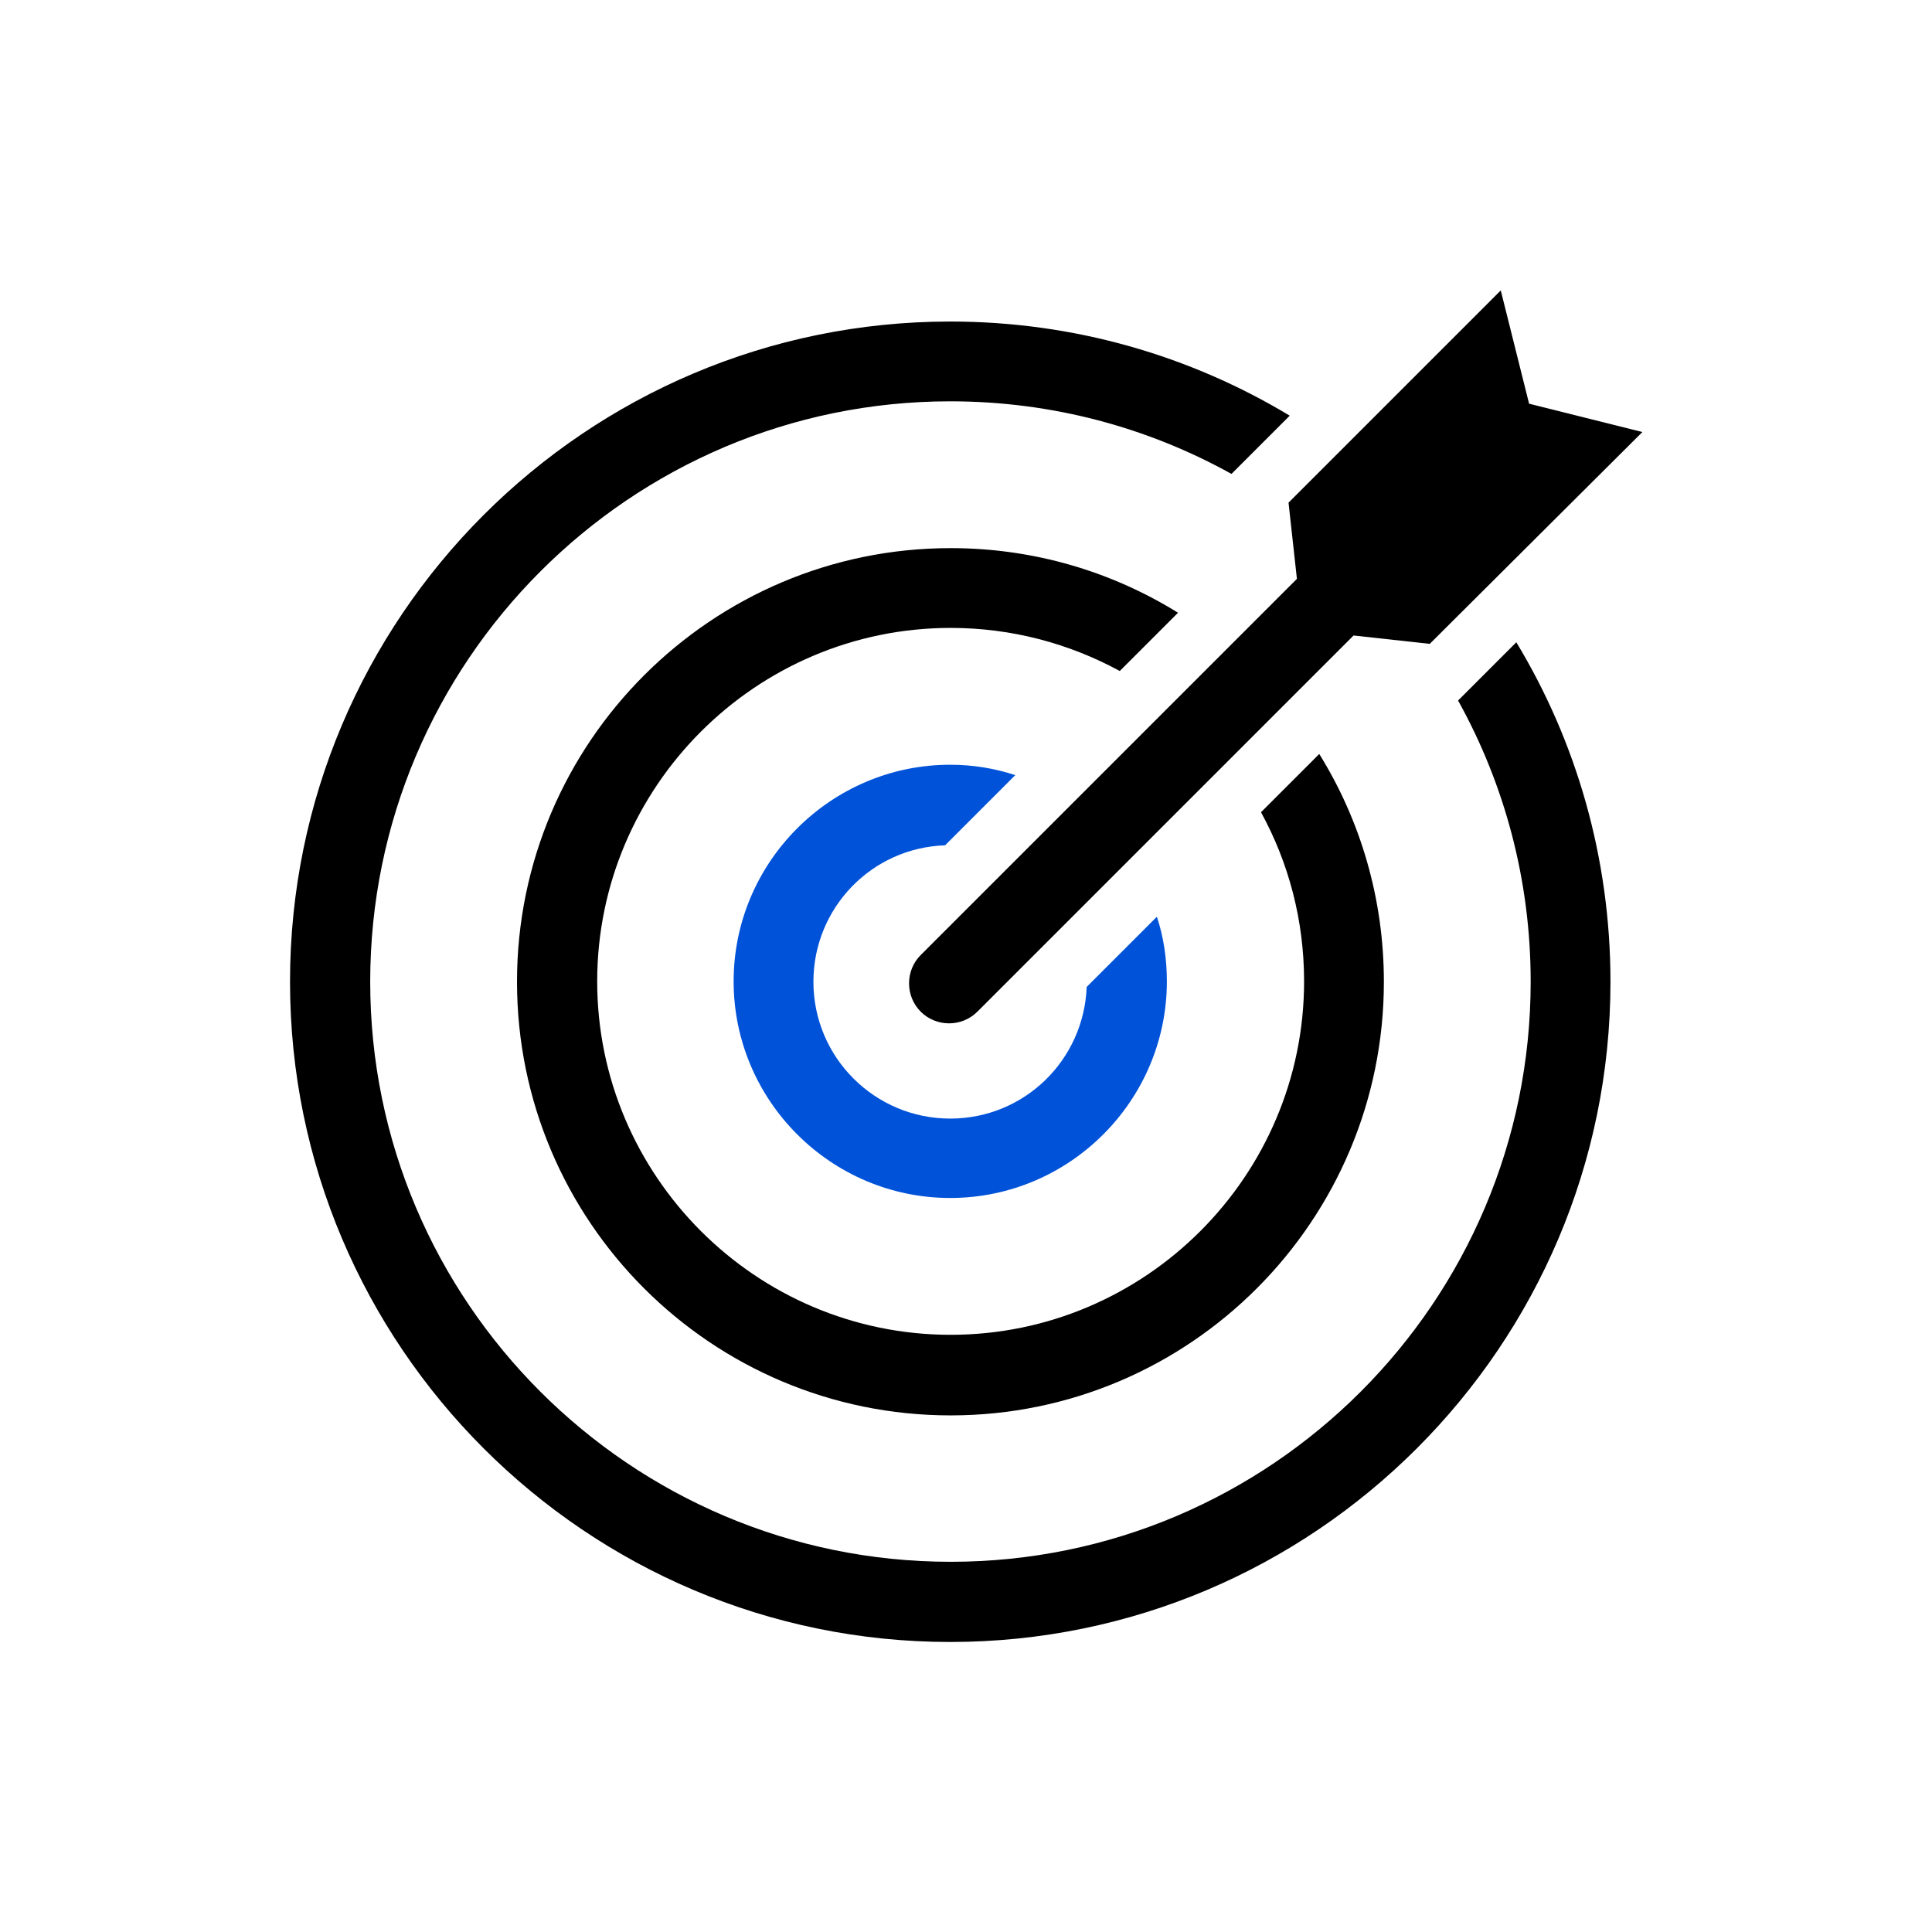 <?xml version="1.0" encoding="utf-8"?>
<!-- Generator: Adobe Illustrator 25.0.0, SVG Export Plug-In . SVG Version: 6.00 Build 0)  -->
<svg version="1.1" id="图层_1" xmlns="http://www.w3.org/2000/svg" xmlns:xlink="http://www.w3.org/1999/xlink" x="0px" y="0px"
	 viewBox="0 0 484.3 484.3" style="enable-background:new 0 0 484.3 484.3;" xml:space="preserve">
<style type="text/css">
	.st0{fill:#0052d9;}
</style>
<path d="M330.7,189l-14.6,14.6c6.9,12.6,10.8,27,10.8,42.4c0,48.8-39.8,88.6-88.6,88.6s-88.6-39.8-88.6-88.6s39.8-88.6,88.6-88.6
	c15.3,0,29.7,3.9,42.4,10.8l14.6-14.6c-16.6-10.3-36.1-16.2-57-16.2c-59.9,0-108.7,48.7-108.7,108.7s48.7,108.7,108.7,108.7
	S346.9,306,346.9,246.1C346.9,225.2,341,205.6,330.7,189z"/>
<path class="st0" d="M290,229.8l-17.6,17.6c-0.7,18.4-15.7,33-34.2,33c-18.9,0-34.3-15.3-34.3-34.3c0-18.5,14.6-33.6,33-34.2
	l17.6-17.6c-5.2-1.7-10.6-2.6-16.3-2.6c-29.9,0-54.3,24.4-54.3,54.3c0,29.9,24.4,54.3,54.3,54.3s54.3-24.4,54.3-54.3
	C292.5,240.4,291.7,234.9,290,229.8z"/>
<path d="M380.1,161l-14.6,14.6c11.6,20.9,18.2,44.9,18.2,70.5c0,80.2-65.2,145.4-145.4,145.4S92.8,326.3,92.8,246.1
	S158,100.6,238.2,100.6c25.6,0,49.6,6.6,70.5,18.2l14.6-14.6c-24.9-15-54-23.6-85.1-23.6c-91.3,0-165.5,74.2-165.5,165.5
	S147,411.6,238.2,411.6s165.5-74.2,165.5-165.5C403.7,215,395.1,185.8,380.1,161z"/>
<path d="M358.4,161.4l-19.1-2.1l-94.3,94.3c-3.9,3.9-10.3,3.9-14.2,0c-3.9-3.9-3.9-10.3,0-14.2l94.3-94.3l-2.1-19.1l53.2-53.2
	l7.1,28.4l28.4,7.1L358.4,161.4z"/>
</svg>
